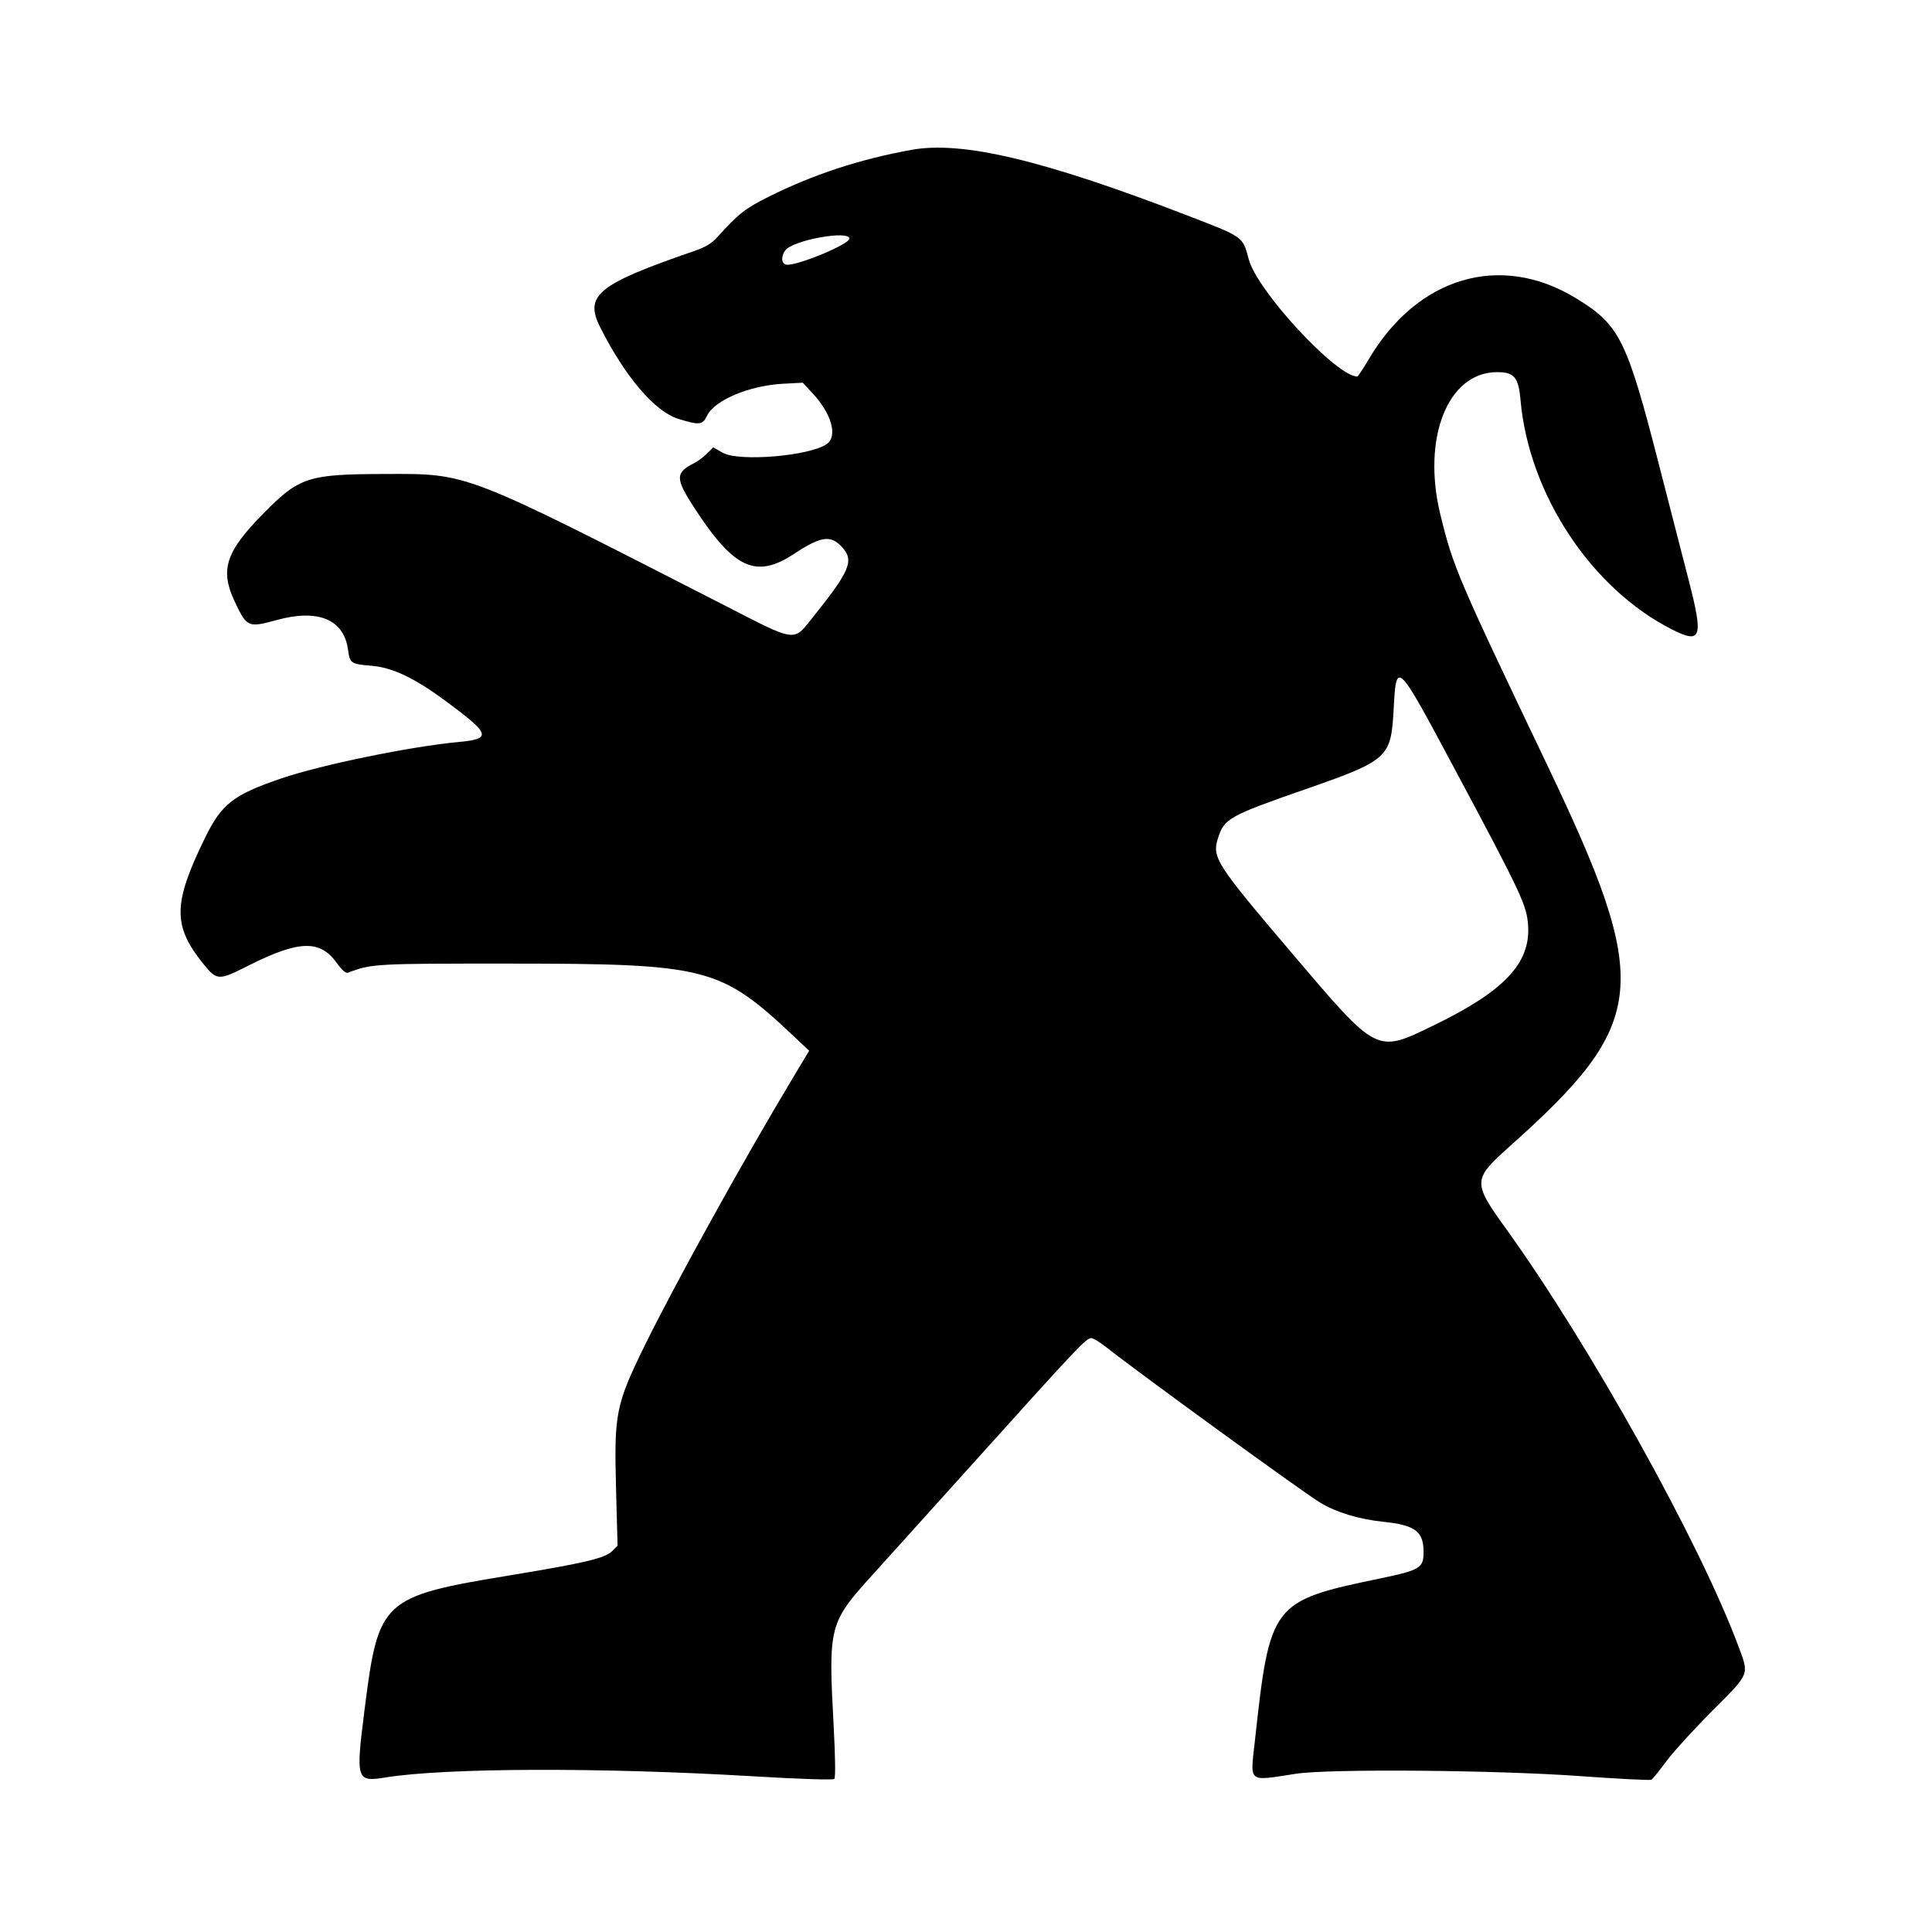 <?xml version="1.0" encoding="UTF-8" standalone="no"?>
<!DOCTYPE svg PUBLIC "-//W3C//DTD SVG 1.1//EN" "http://www.w3.org/Graphics/SVG/1.1/DTD/svg11.dtd">
<svg width="100%" height="100%" viewBox="0 0 48 48" version="1.1" xmlns="http://www.w3.org/2000/svg" xmlns:xlink="http://www.w3.org/1999/xlink" xml:space="preserve" xmlns:serif="http://www.serif.com/" style="fill-rule:evenodd;clip-rule:evenodd;stroke-linejoin:round;stroke-miterlimit:2;">
    <g transform="matrix(0.051,0,0,0.051,24,24)">
        <g transform="matrix(1,0,0,1,-400,-400)">
            <g id="peugeot-alt">
                <path id="path0" d="M373.355,2.426C348.163,6.996 325.426,14.468 303.749,25.312C292.438,30.965 289.095,33.6 278.928,44.863C276.091,48.005 273.087,49.814 267.496,51.739C220.612,67.869 213.961,73.26 221.777,88.8C233.955,113.004 248.396,129.908 259.926,133.475C270.14,136.633 271.681,136.46 273.834,131.953C277.444,124.376 294.418,117.229 310.87,116.356L320.462,115.848L325.243,120.983C334.443,130.871 337.552,141.731 332.301,145.616C324.308,151.524 289.465,154.499 281.446,149.956L276.854,147.346L273.849,150.353C272.199,152.01 269.367,154.112 267.559,155.027C258.254,159.733 258.296,162.478 267.888,177.182C287.088,206.62 297.741,211.446 316.372,199.148C329.799,190.285 334.474,189.809 340.289,196.722C345.336,202.729 343.006,208.094 326.272,228.988C315.416,242.541 318.864,242.975 280.145,223.174C154.465,158.902 157.819,160.193 116.791,160.314C79.284,160.424 75.24,161.752 57.472,179.812C39.364,198.212 36.506,207.022 43.685,222.316C49.656,235.043 50.231,235.299 64.217,231.461C84.446,225.908 96.985,231.153 98.965,246.003C99.837,252.554 100.407,252.946 110.26,253.731C120.573,254.557 131.242,259.624 146.722,271.064C168.461,287.132 169.135,289.359 152.709,290.892C129.34,293.072 86.175,301.929 66.719,308.533C43.105,316.554 37.41,320.967 29.291,337.558C13.665,369.485 13.497,380.35 28.345,398.803C35.054,407.142 35.816,407.184 49.991,400.031C75.037,387.393 85.24,387.048 93.5,398.557C96.018,402.065 97.873,403.676 98.928,403.273C110.349,398.886 111.843,398.803 177.74,398.829C273.907,398.871 280.312,400.512 316.251,434.363L323.602,441.286L316.398,453.271C291.79,494.201 258.348,554.593 243.406,585.077C229.452,613.553 228.553,618.013 229.499,653.893L230.251,682.405L227.581,685.077C224.201,688.46 214.196,690.839 178.832,696.675C115.255,707.158 113.813,708.481 106.99,762.405C102.664,796.617 102.972,797.61 117.204,795.305C146.283,790.593 221.996,790.337 295.751,794.703C319.564,796.11 335.237,796.622 335.848,796.01C336.46,795.399 336.34,785.49 335.545,770.651C332.897,721.129 333.163,720.115 354.892,696.125C362.52,687.707 384.175,663.686 403.015,642.75C454.293,585.767 458.54,581.265 461.027,581.265C461.957,581.265 465.327,583.331 468.524,585.856C484.308,598.348 564.18,656.376 572.471,661.38C580.449,666.196 591.352,669.511 603.321,670.756C618.812,672.366 622.898,675.43 622.908,685.448C622.913,693.323 621.299,694.285 601.101,698.489C549.029,709.318 548.01,710.641 540.79,776.988C538.449,798.489 536.793,797.124 560.872,793.485C577.162,791.017 658.074,791.686 698.836,794.625C717.544,795.969 733.328,796.779 733.913,796.418C734.498,796.058 737.779,791.984 741.211,787.367C744.644,782.75 754.696,771.728 763.546,762.865C781.936,744.471 781.508,745.485 776.492,731.937C757.789,681.386 703.961,584.68 662.609,527.341C646.878,505.522 646.946,503.88 664.27,488.408C732.732,427.299 734.482,409.574 682.765,301.307C639.527,210.797 637.343,205.684 631.131,180.282C621.978,142.897 634.653,110.797 658.607,110.698C667.06,110.667 669.15,113.135 670.143,124.345C674.213,170.149 704.624,216.193 743.928,236.047C758.316,243.32 759.346,240.178 751.943,211.613C749.278,201.333 742.951,176.742 737.883,156.973C721.823,94.29 718.501,87.618 696.772,74.468C660.321,52.408 620.066,64.282 596.42,104.068C593.546,108.899 590.955,112.852 590.657,112.852C580.459,112.852 541.897,71.237 537.749,55.754C534.708,44.424 535.659,45.088 506.397,33.835C437.089,7.184 397.999,-2.044 373.355,2.426M343.184,45.678C343.184,48.308 319.224,58.39 312.976,58.39C310.123,58.39 309.59,54.641 311.983,51.367C315.598,46.421 343.184,41.391 343.184,45.678M638.503,304.847C670.838,365.38 673.199,370.431 673.836,380.392C675.012,398.703 662.071,412.345 627.751,428.962C599.675,442.562 600.72,443.09 558.872,393.872C521.496,349.919 519.745,347.179 522.817,337.532C525.795,328.188 528.35,326.766 565.224,313.929C605.636,299.864 607.052,298.588 608.321,275.085C609.638,250.782 609.617,250.761 638.503,304.847"/>
            </g>
        </g>
    </g>
</svg>
